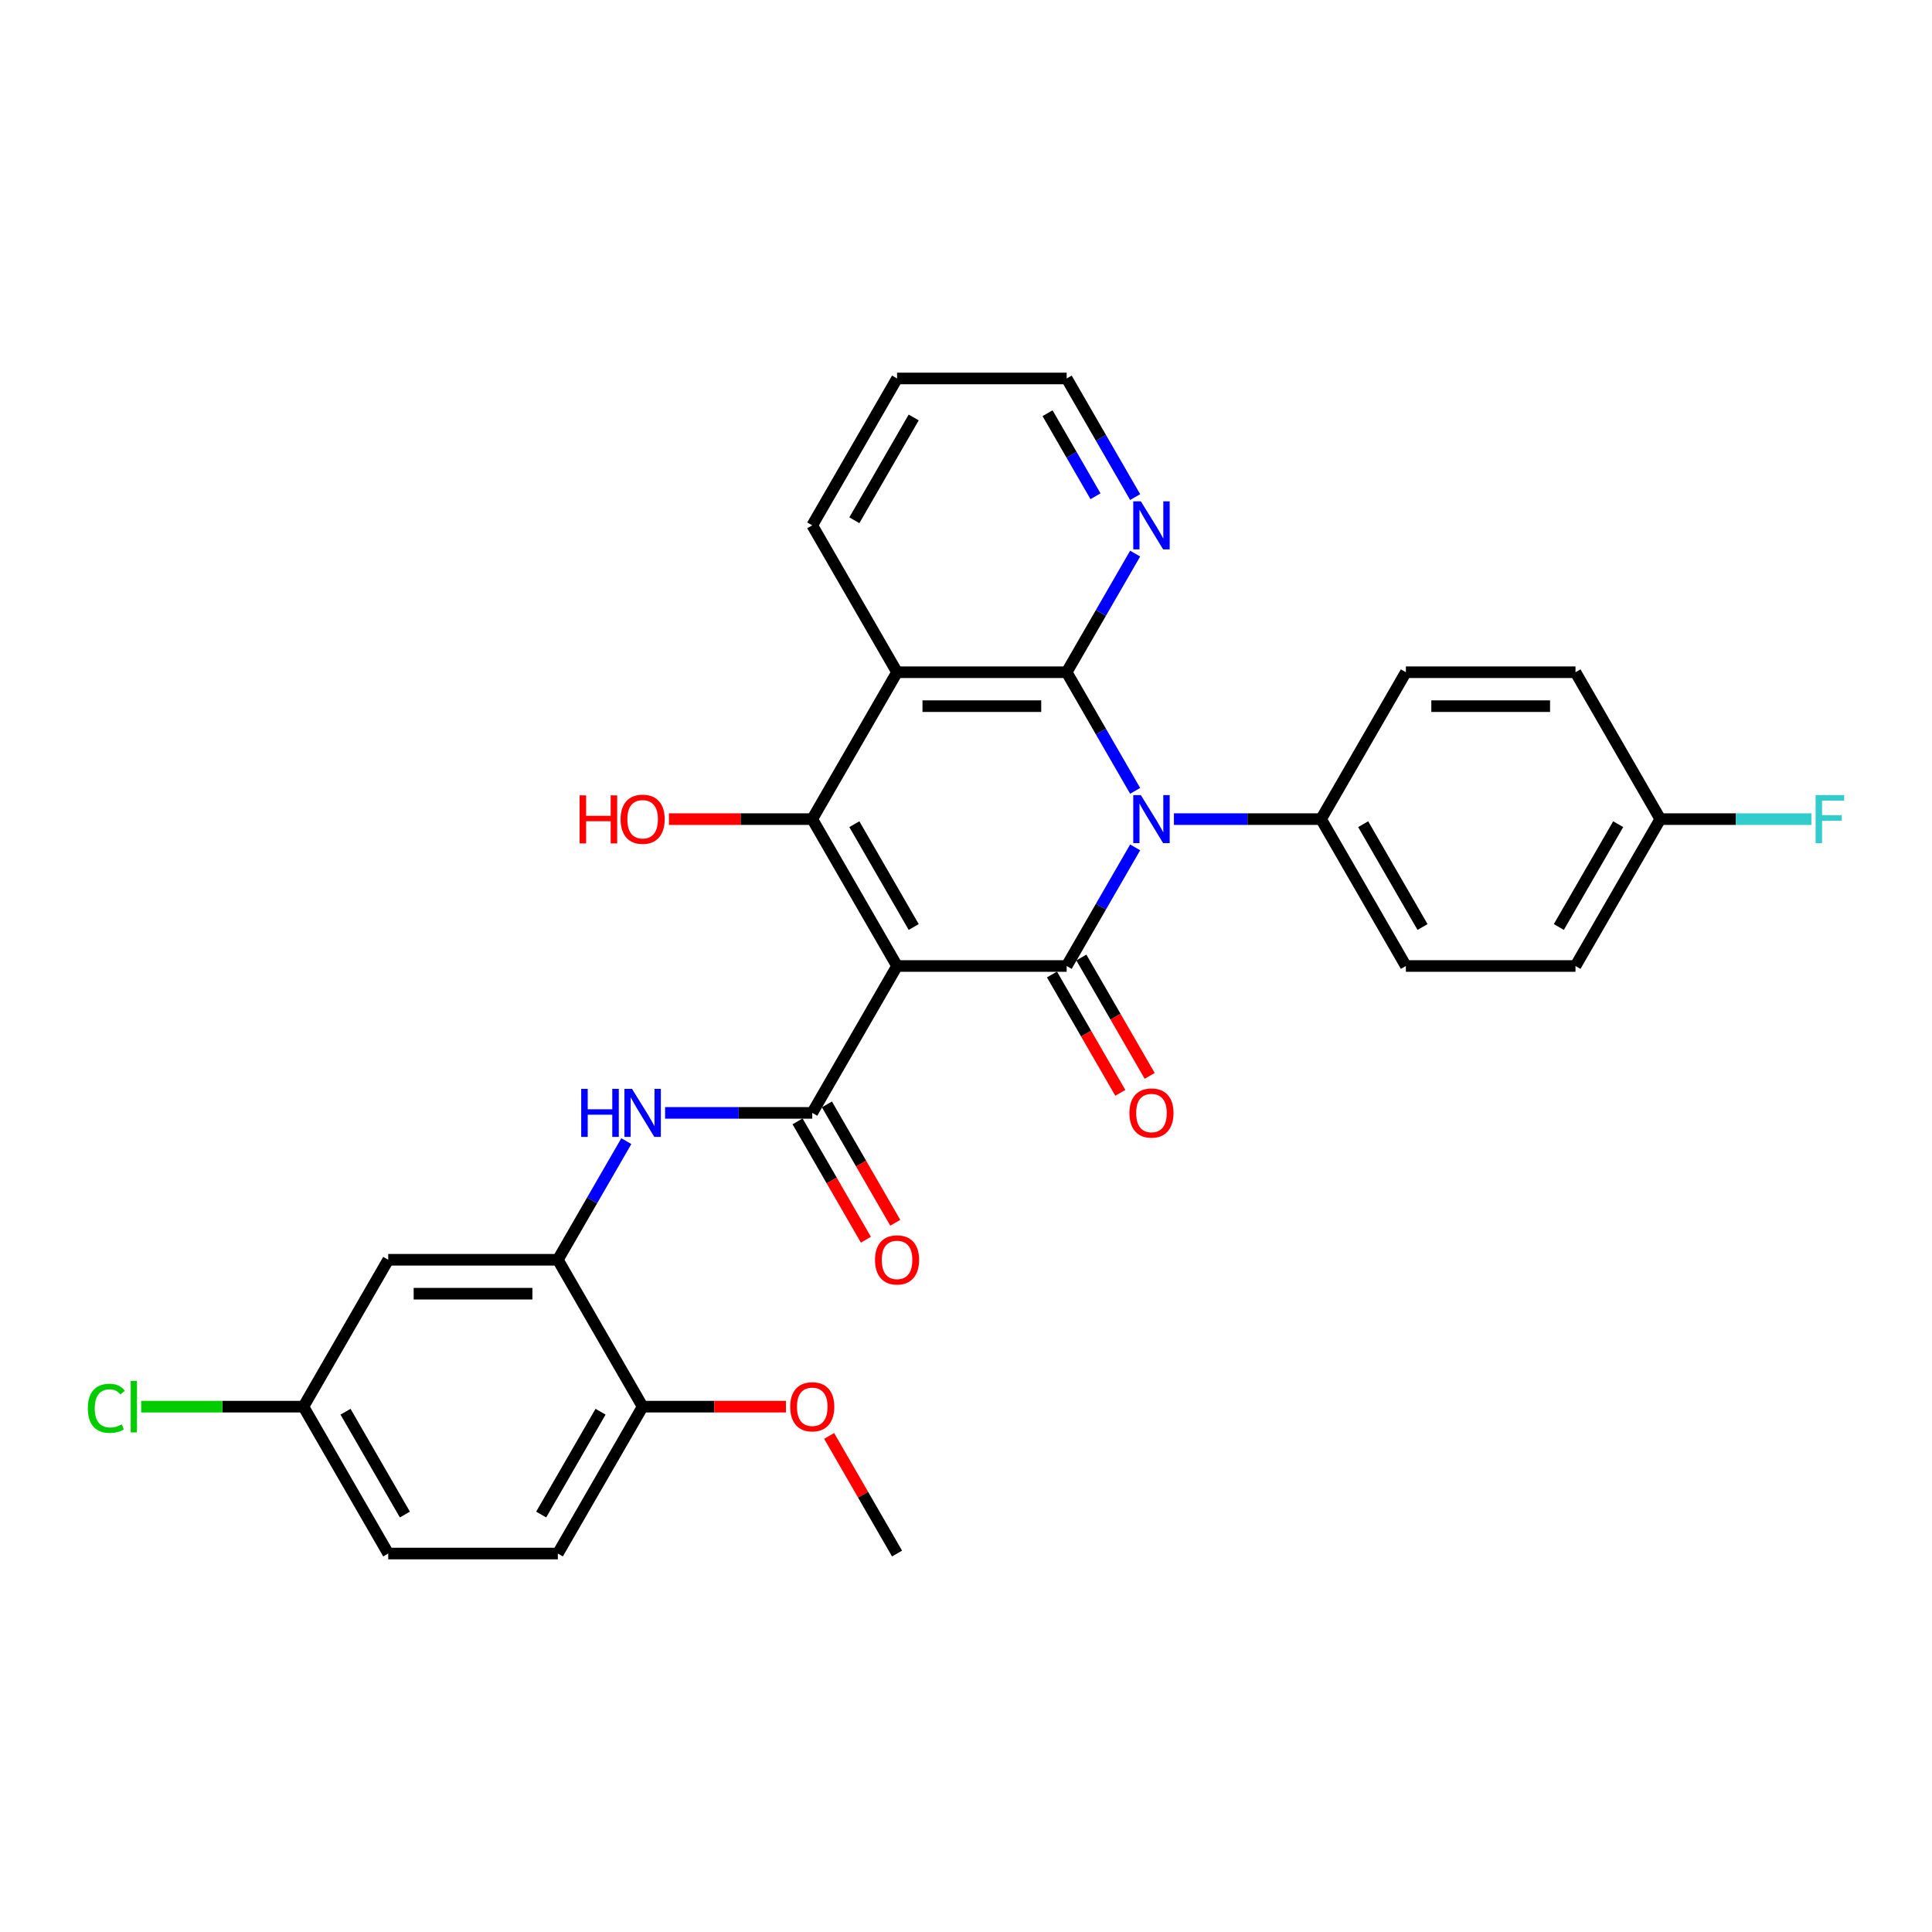 <?xml version='1.0' encoding='iso-8859-1'?>
<svg version='1.1' baseProfile='full'
              xmlns='http://www.w3.org/2000/svg'
                      xmlns:rdkit='http://www.rdkit.org/xml'
                      xmlns:xlink='http://www.w3.org/1999/xlink'
                  xml:space='preserve'
width='1000px' height='1000px' viewBox='0 0 1000 1000'>
<!-- END OF HEADER -->
<rect style='opacity:1.0;fill:#FFFFFF;stroke:none' width='1000' height='1000' x='0' y='0'> </rect>
<path class='bond-1' d='M 464.314,500 L 552.103,500' style='fill:none;fill-rule:evenodd;stroke:#000000;stroke-width:6px;stroke-linecap:butt;stroke-linejoin:miter;stroke-opacity:1' />
<path class='bond-3' d='M 464.314,500 L 420.419,423.972' style='fill:none;fill-rule:evenodd;stroke:#000000;stroke-width:6px;stroke-linecap:butt;stroke-linejoin:miter;stroke-opacity:1' />
<path class='bond-3' d='M 472.935,479.817 L 442.209,426.598' style='fill:none;fill-rule:evenodd;stroke:#000000;stroke-width:6px;stroke-linecap:butt;stroke-linejoin:miter;stroke-opacity:1' />
<path class='bond-5' d='M 464.314,500 L 420.419,576.028' style='fill:none;fill-rule:evenodd;stroke:#000000;stroke-width:6px;stroke-linecap:butt;stroke-linejoin:miter;stroke-opacity:1' />
<path class='bond-0' d='M 587.553,438.598 L 569.828,469.299' style='fill:none;fill-rule:evenodd;stroke:#0000FF;stroke-width:6px;stroke-linecap:butt;stroke-linejoin:miter;stroke-opacity:1' />
<path class='bond-0' d='M 569.828,469.299 L 552.103,500' style='fill:none;fill-rule:evenodd;stroke:#000000;stroke-width:6px;stroke-linecap:butt;stroke-linejoin:miter;stroke-opacity:1' />
<path class='bond-8' d='M 607.621,423.972 L 645.704,423.972' style='fill:none;fill-rule:evenodd;stroke:#0000FF;stroke-width:6px;stroke-linecap:butt;stroke-linejoin:miter;stroke-opacity:1' />
<path class='bond-8' d='M 645.704,423.972 L 683.786,423.972' style='fill:none;fill-rule:evenodd;stroke:#000000;stroke-width:6px;stroke-linecap:butt;stroke-linejoin:miter;stroke-opacity:1' />
<path class='bond-30' d='M 587.553,409.347 L 569.828,378.646' style='fill:none;fill-rule:evenodd;stroke:#0000FF;stroke-width:6px;stroke-linecap:butt;stroke-linejoin:miter;stroke-opacity:1' />
<path class='bond-30' d='M 569.828,378.646 L 552.103,347.945' style='fill:none;fill-rule:evenodd;stroke:#000000;stroke-width:6px;stroke-linecap:butt;stroke-linejoin:miter;stroke-opacity:1' />
<path class='bond-10' d='M 544.5,504.389 L 562.185,535.02' style='fill:none;fill-rule:evenodd;stroke:#000000;stroke-width:6px;stroke-linecap:butt;stroke-linejoin:miter;stroke-opacity:1' />
<path class='bond-10' d='M 562.185,535.02 L 579.869,565.651' style='fill:none;fill-rule:evenodd;stroke:#FF0000;stroke-width:6px;stroke-linecap:butt;stroke-linejoin:miter;stroke-opacity:1' />
<path class='bond-10' d='M 559.706,495.611 L 577.39,526.241' style='fill:none;fill-rule:evenodd;stroke:#000000;stroke-width:6px;stroke-linecap:butt;stroke-linejoin:miter;stroke-opacity:1' />
<path class='bond-10' d='M 577.39,526.241 L 595.075,556.872' style='fill:none;fill-rule:evenodd;stroke:#FF0000;stroke-width:6px;stroke-linecap:butt;stroke-linejoin:miter;stroke-opacity:1' />
<path class='bond-2' d='M 552.103,347.945 L 464.314,347.945' style='fill:none;fill-rule:evenodd;stroke:#000000;stroke-width:6px;stroke-linecap:butt;stroke-linejoin:miter;stroke-opacity:1' />
<path class='bond-2' d='M 538.934,365.503 L 477.482,365.503' style='fill:none;fill-rule:evenodd;stroke:#000000;stroke-width:6px;stroke-linecap:butt;stroke-linejoin:miter;stroke-opacity:1' />
<path class='bond-9' d='M 552.103,347.945 L 569.828,317.244' style='fill:none;fill-rule:evenodd;stroke:#000000;stroke-width:6px;stroke-linecap:butt;stroke-linejoin:miter;stroke-opacity:1' />
<path class='bond-9' d='M 569.828,317.244 L 587.553,286.543' style='fill:none;fill-rule:evenodd;stroke:#0000FF;stroke-width:6px;stroke-linecap:butt;stroke-linejoin:miter;stroke-opacity:1' />
<path class='bond-4' d='M 420.419,423.972 L 464.314,347.945' style='fill:none;fill-rule:evenodd;stroke:#000000;stroke-width:6px;stroke-linecap:butt;stroke-linejoin:miter;stroke-opacity:1' />
<path class='bond-14' d='M 420.419,423.972 L 383.328,423.972' style='fill:none;fill-rule:evenodd;stroke:#000000;stroke-width:6px;stroke-linecap:butt;stroke-linejoin:miter;stroke-opacity:1' />
<path class='bond-14' d='M 383.328,423.972 L 346.237,423.972' style='fill:none;fill-rule:evenodd;stroke:#FF0000;stroke-width:6px;stroke-linecap:butt;stroke-linejoin:miter;stroke-opacity:1' />
<path class='bond-19' d='M 464.314,347.945 L 420.419,271.917' style='fill:none;fill-rule:evenodd;stroke:#000000;stroke-width:6px;stroke-linecap:butt;stroke-linejoin:miter;stroke-opacity:1' />
<path class='bond-6' d='M 420.419,576.028 L 382.336,576.028' style='fill:none;fill-rule:evenodd;stroke:#000000;stroke-width:6px;stroke-linecap:butt;stroke-linejoin:miter;stroke-opacity:1' />
<path class='bond-6' d='M 382.336,576.028 L 344.253,576.028' style='fill:none;fill-rule:evenodd;stroke:#0000FF;stroke-width:6px;stroke-linecap:butt;stroke-linejoin:miter;stroke-opacity:1' />
<path class='bond-12' d='M 412.816,580.417 L 430.501,611.048' style='fill:none;fill-rule:evenodd;stroke:#000000;stroke-width:6px;stroke-linecap:butt;stroke-linejoin:miter;stroke-opacity:1' />
<path class='bond-12' d='M 430.501,611.048 L 448.186,641.678' style='fill:none;fill-rule:evenodd;stroke:#FF0000;stroke-width:6px;stroke-linecap:butt;stroke-linejoin:miter;stroke-opacity:1' />
<path class='bond-12' d='M 428.022,571.638 L 445.707,602.269' style='fill:none;fill-rule:evenodd;stroke:#000000;stroke-width:6px;stroke-linecap:butt;stroke-linejoin:miter;stroke-opacity:1' />
<path class='bond-12' d='M 445.707,602.269 L 463.391,632.9' style='fill:none;fill-rule:evenodd;stroke:#FF0000;stroke-width:6px;stroke-linecap:butt;stroke-linejoin:miter;stroke-opacity:1' />
<path class='bond-7' d='M 324.186,590.653 L 306.461,621.354' style='fill:none;fill-rule:evenodd;stroke:#0000FF;stroke-width:6px;stroke-linecap:butt;stroke-linejoin:miter;stroke-opacity:1' />
<path class='bond-7' d='M 306.461,621.354 L 288.736,652.055' style='fill:none;fill-rule:evenodd;stroke:#000000;stroke-width:6px;stroke-linecap:butt;stroke-linejoin:miter;stroke-opacity:1' />
<path class='bond-11' d='M 288.736,652.055 L 200.947,652.055' style='fill:none;fill-rule:evenodd;stroke:#000000;stroke-width:6px;stroke-linecap:butt;stroke-linejoin:miter;stroke-opacity:1' />
<path class='bond-11' d='M 275.567,669.613 L 214.115,669.613' style='fill:none;fill-rule:evenodd;stroke:#000000;stroke-width:6px;stroke-linecap:butt;stroke-linejoin:miter;stroke-opacity:1' />
<path class='bond-13' d='M 288.736,652.055 L 332.63,728.083' style='fill:none;fill-rule:evenodd;stroke:#000000;stroke-width:6px;stroke-linecap:butt;stroke-linejoin:miter;stroke-opacity:1' />
<path class='bond-15' d='M 683.786,423.972 L 727.681,500' style='fill:none;fill-rule:evenodd;stroke:#000000;stroke-width:6px;stroke-linecap:butt;stroke-linejoin:miter;stroke-opacity:1' />
<path class='bond-15' d='M 705.576,426.598 L 736.302,479.817' style='fill:none;fill-rule:evenodd;stroke:#000000;stroke-width:6px;stroke-linecap:butt;stroke-linejoin:miter;stroke-opacity:1' />
<path class='bond-16' d='M 683.786,423.972 L 727.681,347.945' style='fill:none;fill-rule:evenodd;stroke:#000000;stroke-width:6px;stroke-linecap:butt;stroke-linejoin:miter;stroke-opacity:1' />
<path class='bond-31' d='M 587.553,257.292 L 569.828,226.591' style='fill:none;fill-rule:evenodd;stroke:#0000FF;stroke-width:6px;stroke-linecap:butt;stroke-linejoin:miter;stroke-opacity:1' />
<path class='bond-31' d='M 569.828,226.591 L 552.103,195.89' style='fill:none;fill-rule:evenodd;stroke:#000000;stroke-width:6px;stroke-linecap:butt;stroke-linejoin:miter;stroke-opacity:1' />
<path class='bond-31' d='M 567.03,256.86 L 554.623,235.37' style='fill:none;fill-rule:evenodd;stroke:#0000FF;stroke-width:6px;stroke-linecap:butt;stroke-linejoin:miter;stroke-opacity:1' />
<path class='bond-31' d='M 554.623,235.37 L 542.215,213.879' style='fill:none;fill-rule:evenodd;stroke:#000000;stroke-width:6px;stroke-linecap:butt;stroke-linejoin:miter;stroke-opacity:1' />
<path class='bond-18' d='M 200.947,652.055 L 157.052,728.083' style='fill:none;fill-rule:evenodd;stroke:#000000;stroke-width:6px;stroke-linecap:butt;stroke-linejoin:miter;stroke-opacity:1' />
<path class='bond-17' d='M 332.63,728.083 L 288.736,804.11' style='fill:none;fill-rule:evenodd;stroke:#000000;stroke-width:6px;stroke-linecap:butt;stroke-linejoin:miter;stroke-opacity:1' />
<path class='bond-17' d='M 310.84,730.708 L 280.114,783.927' style='fill:none;fill-rule:evenodd;stroke:#000000;stroke-width:6px;stroke-linecap:butt;stroke-linejoin:miter;stroke-opacity:1' />
<path class='bond-26' d='M 332.63,728.083 L 369.721,728.083' style='fill:none;fill-rule:evenodd;stroke:#000000;stroke-width:6px;stroke-linecap:butt;stroke-linejoin:miter;stroke-opacity:1' />
<path class='bond-26' d='M 369.721,728.083 L 406.812,728.083' style='fill:none;fill-rule:evenodd;stroke:#FF0000;stroke-width:6px;stroke-linecap:butt;stroke-linejoin:miter;stroke-opacity:1' />
<path class='bond-22' d='M 727.681,500 L 815.47,500' style='fill:none;fill-rule:evenodd;stroke:#000000;stroke-width:6px;stroke-linecap:butt;stroke-linejoin:miter;stroke-opacity:1' />
<path class='bond-23' d='M 727.681,347.945 L 815.47,347.945' style='fill:none;fill-rule:evenodd;stroke:#000000;stroke-width:6px;stroke-linecap:butt;stroke-linejoin:miter;stroke-opacity:1' />
<path class='bond-23' d='M 740.849,365.503 L 802.302,365.503' style='fill:none;fill-rule:evenodd;stroke:#000000;stroke-width:6px;stroke-linecap:butt;stroke-linejoin:miter;stroke-opacity:1' />
<path class='bond-21' d='M 288.736,804.11 L 200.947,804.11' style='fill:none;fill-rule:evenodd;stroke:#000000;stroke-width:6px;stroke-linecap:butt;stroke-linejoin:miter;stroke-opacity:1' />
<path class='bond-24' d='M 157.052,728.083 L 115.062,728.083' style='fill:none;fill-rule:evenodd;stroke:#000000;stroke-width:6px;stroke-linecap:butt;stroke-linejoin:miter;stroke-opacity:1' />
<path class='bond-24' d='M 115.062,728.083 L 73.073,728.083' style='fill:none;fill-rule:evenodd;stroke:#00CC00;stroke-width:6px;stroke-linecap:butt;stroke-linejoin:miter;stroke-opacity:1' />
<path class='bond-33' d='M 157.052,728.083 L 200.947,804.11' style='fill:none;fill-rule:evenodd;stroke:#000000;stroke-width:6px;stroke-linecap:butt;stroke-linejoin:miter;stroke-opacity:1' />
<path class='bond-33' d='M 178.842,730.708 L 209.568,783.927' style='fill:none;fill-rule:evenodd;stroke:#000000;stroke-width:6px;stroke-linecap:butt;stroke-linejoin:miter;stroke-opacity:1' />
<path class='bond-29' d='M 420.419,271.917 L 464.314,195.89' style='fill:none;fill-rule:evenodd;stroke:#000000;stroke-width:6px;stroke-linecap:butt;stroke-linejoin:miter;stroke-opacity:1' />
<path class='bond-29' d='M 442.209,269.292 L 472.935,216.073' style='fill:none;fill-rule:evenodd;stroke:#000000;stroke-width:6px;stroke-linecap:butt;stroke-linejoin:miter;stroke-opacity:1' />
<path class='bond-20' d='M 859.365,423.972 L 815.47,347.945' style='fill:none;fill-rule:evenodd;stroke:#000000;stroke-width:6px;stroke-linecap:butt;stroke-linejoin:miter;stroke-opacity:1' />
<path class='bond-25' d='M 859.365,423.972 L 898.466,423.972' style='fill:none;fill-rule:evenodd;stroke:#000000;stroke-width:6px;stroke-linecap:butt;stroke-linejoin:miter;stroke-opacity:1' />
<path class='bond-25' d='M 898.466,423.972 L 937.567,423.972' style='fill:none;fill-rule:evenodd;stroke:#33CCCC;stroke-width:6px;stroke-linecap:butt;stroke-linejoin:miter;stroke-opacity:1' />
<path class='bond-32' d='M 859.365,423.972 L 815.47,500' style='fill:none;fill-rule:evenodd;stroke:#000000;stroke-width:6px;stroke-linecap:butt;stroke-linejoin:miter;stroke-opacity:1' />
<path class='bond-32' d='M 837.575,426.598 L 806.849,479.817' style='fill:none;fill-rule:evenodd;stroke:#000000;stroke-width:6px;stroke-linecap:butt;stroke-linejoin:miter;stroke-opacity:1' />
<path class='bond-28' d='M 429.167,743.235 L 446.741,773.673' style='fill:none;fill-rule:evenodd;stroke:#FF0000;stroke-width:6px;stroke-linecap:butt;stroke-linejoin:miter;stroke-opacity:1' />
<path class='bond-28' d='M 446.741,773.673 L 464.314,804.11' style='fill:none;fill-rule:evenodd;stroke:#000000;stroke-width:6px;stroke-linecap:butt;stroke-linejoin:miter;stroke-opacity:1' />
<path class='bond-27' d='M 552.103,195.89 L 464.314,195.89' style='fill:none;fill-rule:evenodd;stroke:#000000;stroke-width:6px;stroke-linecap:butt;stroke-linejoin:miter;stroke-opacity:1' />
<path  class='atom-1' d='M 590.502 411.542
L 598.649 424.71
Q 599.456 426.009, 600.756 428.362
Q 602.055 430.715, 602.125 430.855
L 602.125 411.542
L 605.426 411.542
L 605.426 436.403
L 602.02 436.403
L 593.276 422.006
Q 592.258 420.32, 591.169 418.389
Q 590.115 416.458, 589.799 415.861
L 589.799 436.403
L 586.569 436.403
L 586.569 411.542
L 590.502 411.542
' fill='#0000FF'/>
<path  class='atom-7' d='M 300.833 563.597
L 304.204 563.597
L 304.204 574.166
L 316.916 574.166
L 316.916 563.597
L 320.287 563.597
L 320.287 588.458
L 316.916 588.458
L 316.916 576.976
L 304.204 576.976
L 304.204 588.458
L 300.833 588.458
L 300.833 563.597
' fill='#0000FF'/>
<path  class='atom-7' d='M 327.135 563.597
L 335.281 576.765
Q 336.089 578.064, 337.388 580.417
Q 338.688 582.77, 338.758 582.91
L 338.758 563.597
L 342.059 563.597
L 342.059 588.458
L 338.652 588.458
L 329.909 574.061
Q 328.89 572.376, 327.802 570.444
Q 326.748 568.513, 326.432 567.916
L 326.432 588.458
L 323.202 588.458
L 323.202 563.597
L 327.135 563.597
' fill='#0000FF'/>
<path  class='atom-10' d='M 590.502 259.486
L 598.649 272.655
Q 599.456 273.954, 600.756 276.307
Q 602.055 278.66, 602.125 278.8
L 602.125 259.486
L 605.426 259.486
L 605.426 284.348
L 602.02 284.348
L 593.276 269.951
Q 592.258 268.265, 591.169 266.334
Q 590.115 264.403, 589.799 263.806
L 589.799 284.348
L 586.569 284.348
L 586.569 259.486
L 590.502 259.486
' fill='#0000FF'/>
<path  class='atom-11' d='M 584.585 576.098
Q 584.585 570.128, 587.534 566.792
Q 590.484 563.456, 595.997 563.456
Q 601.51 563.456, 604.46 566.792
Q 607.41 570.128, 607.41 576.098
Q 607.41 582.138, 604.425 585.579
Q 601.44 588.985, 595.997 588.985
Q 590.519 588.985, 587.534 585.579
Q 584.585 582.173, 584.585 576.098
M 595.997 586.176
Q 599.79 586.176, 601.827 583.648
Q 603.898 581.084, 603.898 576.098
Q 603.898 571.217, 601.827 568.759
Q 599.79 566.265, 595.997 566.265
Q 592.205 566.265, 590.133 568.724
Q 588.096 571.182, 588.096 576.098
Q 588.096 581.119, 590.133 583.648
Q 592.205 586.176, 595.997 586.176
' fill='#FF0000'/>
<path  class='atom-13' d='M 452.901 652.125
Q 452.901 646.156, 455.851 642.82
Q 458.801 639.484, 464.314 639.484
Q 469.827 639.484, 472.777 642.82
Q 475.726 646.156, 475.726 652.125
Q 475.726 658.165, 472.741 661.607
Q 469.757 665.013, 464.314 665.013
Q 458.836 665.013, 455.851 661.607
Q 452.901 658.2, 452.901 652.125
M 464.314 662.204
Q 468.106 662.204, 470.143 659.675
Q 472.215 657.112, 472.215 652.125
Q 472.215 647.244, 470.143 644.786
Q 468.106 642.293, 464.314 642.293
Q 460.521 642.293, 458.449 644.751
Q 456.413 647.209, 456.413 652.125
Q 456.413 657.147, 458.449 659.675
Q 460.521 662.204, 464.314 662.204
' fill='#FF0000'/>
<path  class='atom-15' d='M 300.008 411.682
L 303.379 411.682
L 303.379 422.252
L 316.091 422.252
L 316.091 411.682
L 319.462 411.682
L 319.462 436.544
L 316.091 436.544
L 316.091 425.061
L 303.379 425.061
L 303.379 436.544
L 300.008 436.544
L 300.008 411.682
' fill='#FF0000'/>
<path  class='atom-15' d='M 321.218 424.043
Q 321.218 418.073, 324.167 414.737
Q 327.117 411.401, 332.63 411.401
Q 338.143 411.401, 341.093 414.737
Q 344.043 418.073, 344.043 424.043
Q 344.043 430.083, 341.058 433.524
Q 338.073 436.93, 332.63 436.93
Q 327.152 436.93, 324.167 433.524
Q 321.218 430.118, 321.218 424.043
M 332.63 434.121
Q 336.423 434.121, 338.459 431.593
Q 340.531 429.029, 340.531 424.043
Q 340.531 419.162, 338.459 416.704
Q 336.423 414.21, 332.63 414.21
Q 328.838 414.21, 326.766 416.668
Q 324.729 419.126, 324.729 424.043
Q 324.729 429.064, 326.766 431.593
Q 328.838 434.121, 332.63 434.121
' fill='#FF0000'/>
<path  class='atom-25' d='M 45.455 728.943
Q 45.455 722.763, 48.334 719.532
Q 51.249 716.266, 56.762 716.266
Q 61.889 716.266, 64.628 719.883
L 62.31 721.779
Q 60.309 719.146, 56.762 719.146
Q 53.004 719.146, 51.003 721.674
Q 49.036 724.167, 49.036 728.943
Q 49.036 733.859, 51.073 736.388
Q 53.145 738.916, 57.148 738.916
Q 59.887 738.916, 63.083 737.265
L 64.066 739.899
Q 62.767 740.742, 60.8 741.233
Q 58.834 741.725, 56.656 741.725
Q 51.249 741.725, 48.334 738.424
Q 45.455 735.123, 45.455 728.943
' fill='#00CC00'/>
<path  class='atom-25' d='M 67.648 714.756
L 70.878 714.756
L 70.878 741.409
L 67.648 741.409
L 67.648 714.756
' fill='#00CC00'/>
<path  class='atom-26' d='M 939.762 411.542
L 954.545 411.542
L 954.545 414.386
L 943.098 414.386
L 943.098 421.936
L 953.281 421.936
L 953.281 424.815
L 943.098 424.815
L 943.098 436.403
L 939.762 436.403
L 939.762 411.542
' fill='#33CCCC'/>
<path  class='atom-27' d='M 409.007 728.153
Q 409.007 722.183, 411.956 718.847
Q 414.906 715.511, 420.419 715.511
Q 425.932 715.511, 428.882 718.847
Q 431.832 722.183, 431.832 728.153
Q 431.832 734.193, 428.847 737.634
Q 425.862 741.04, 420.419 741.04
Q 414.941 741.04, 411.956 737.634
Q 409.007 734.228, 409.007 728.153
M 420.419 738.231
Q 424.212 738.231, 426.248 735.703
Q 428.32 733.139, 428.32 728.153
Q 428.32 723.272, 426.248 720.814
Q 424.212 718.321, 420.419 718.321
Q 416.627 718.321, 414.555 720.779
Q 412.518 723.237, 412.518 728.153
Q 412.518 733.174, 414.555 735.703
Q 416.627 738.231, 420.419 738.231
' fill='#FF0000'/>
</svg>
